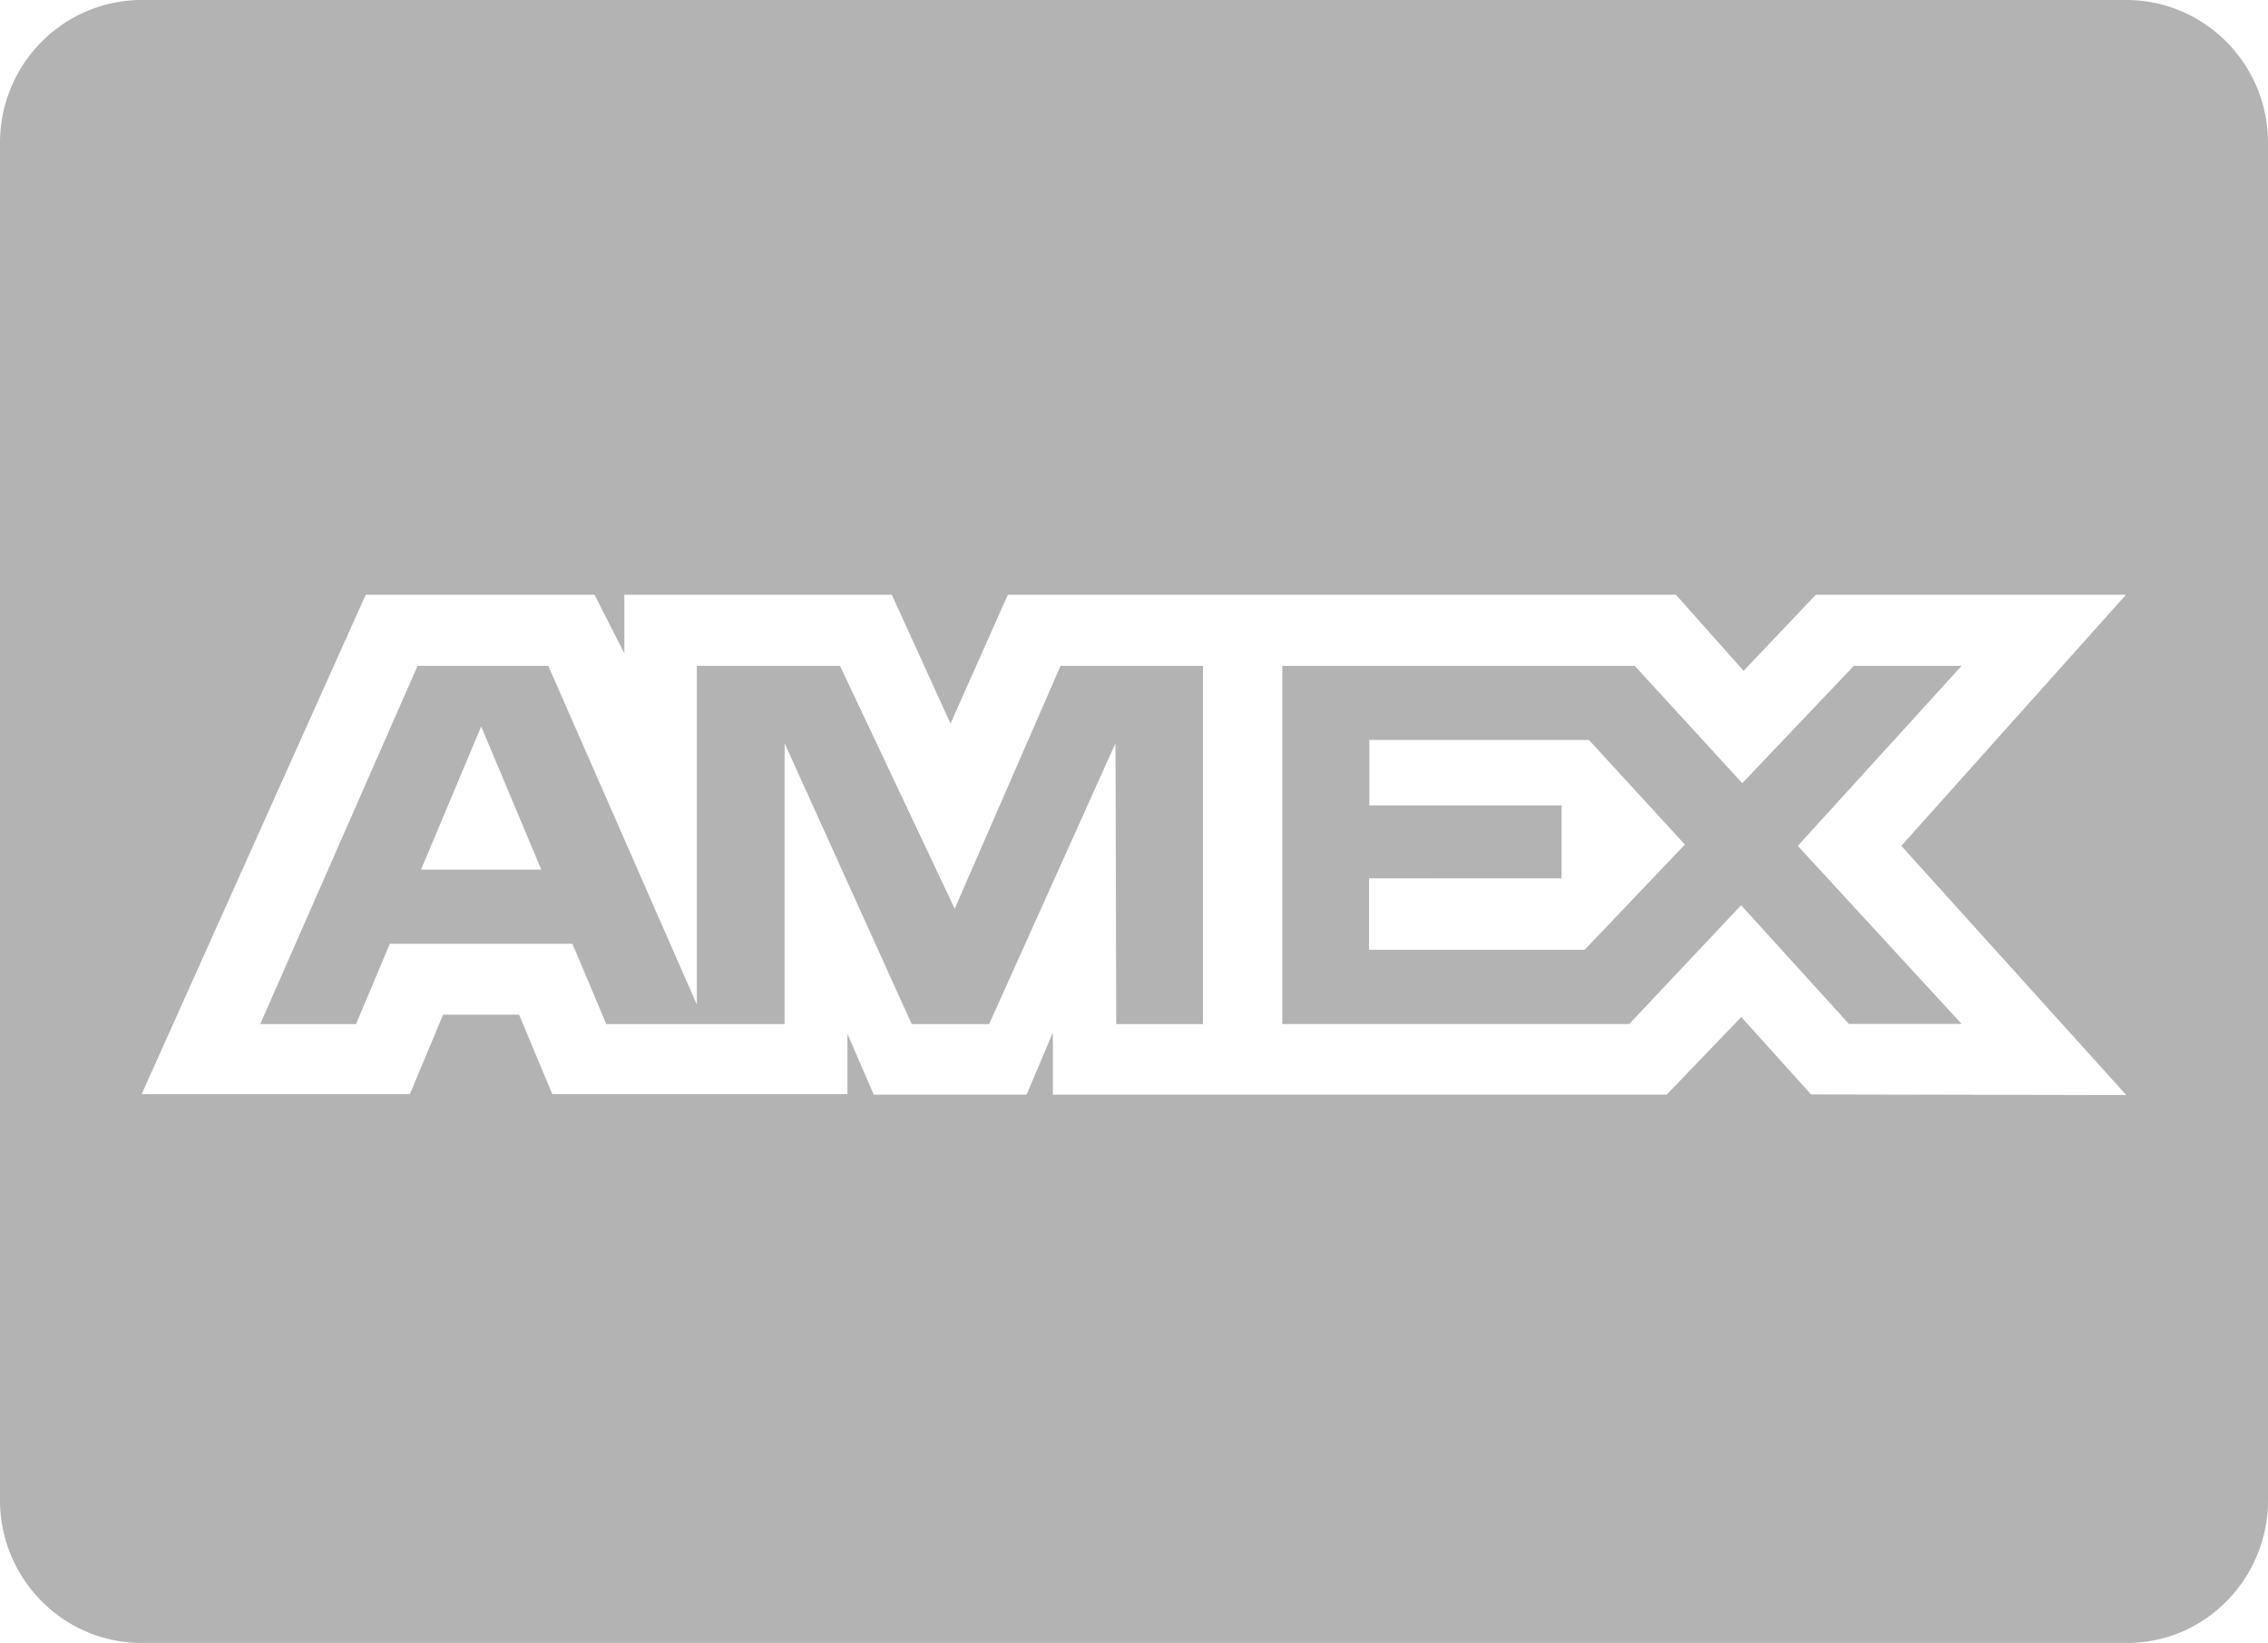 <svg xmlns="http://www.w3.org/2000/svg" width="31.372" height="22.725"><path d="M29.411 22.725H1.961a1.947 1.947 0 01-1.387-.579A1.978 1.978 0 010 20.749V1.977A1.979 1.979 0 01.574.579 1.954 1.954 0 011.2.155 1.934 1.934 0 011.961 0h27.45a1.934 1.934 0 01.763.155 1.977 1.977 0 011.044 1.052 1.978 1.978 0 01.154.769v18.773a1.978 1.978 0 01-.574 1.4 1.954 1.954 0 01-.623.424 1.934 1.934 0 01-.764.152zm-5.327-8.66l.967 1.073 4.361.009L26.3 11.7l3.108-3.474h-4.29l-1 1.053-.936-1.053h-9.241l-.793 1.783-.812-1.783h-3.7v.812l-.412-.812H5.059l-3.1 6.909h3.71l.46-1.1H7.18l.46 1.1h4.082V14.3l.364.841H14.2l.364-.859v.859h8.49l1.032-1.073zm-7.444.1h-1.2l-.01-3.885-1.748 3.885h-1.071l-1.758-3.885v3.885H8.386l-.468-1.111H5.392l-.467 1.111H3.6L5.776 9.21h1.808l2.055 4.685V9.21h1.98l1.587 3.359L14.67 9.21h1.97v4.958zm-9.984-4.117l-.832 1.98h1.663zm15.881 4.116h-4.8V9.21h4.875l1.488 1.623 1.543-1.623h1.491l-2.266 2.49 2.266 2.463h-1.559l-1.491-1.642-1.547 1.642zm-3.6-2.015v.988h2.983l1.386-1.455-1.327-1.447h-3.038v.905H21.6v1.01z" fill="#b3b3b3"/></svg>